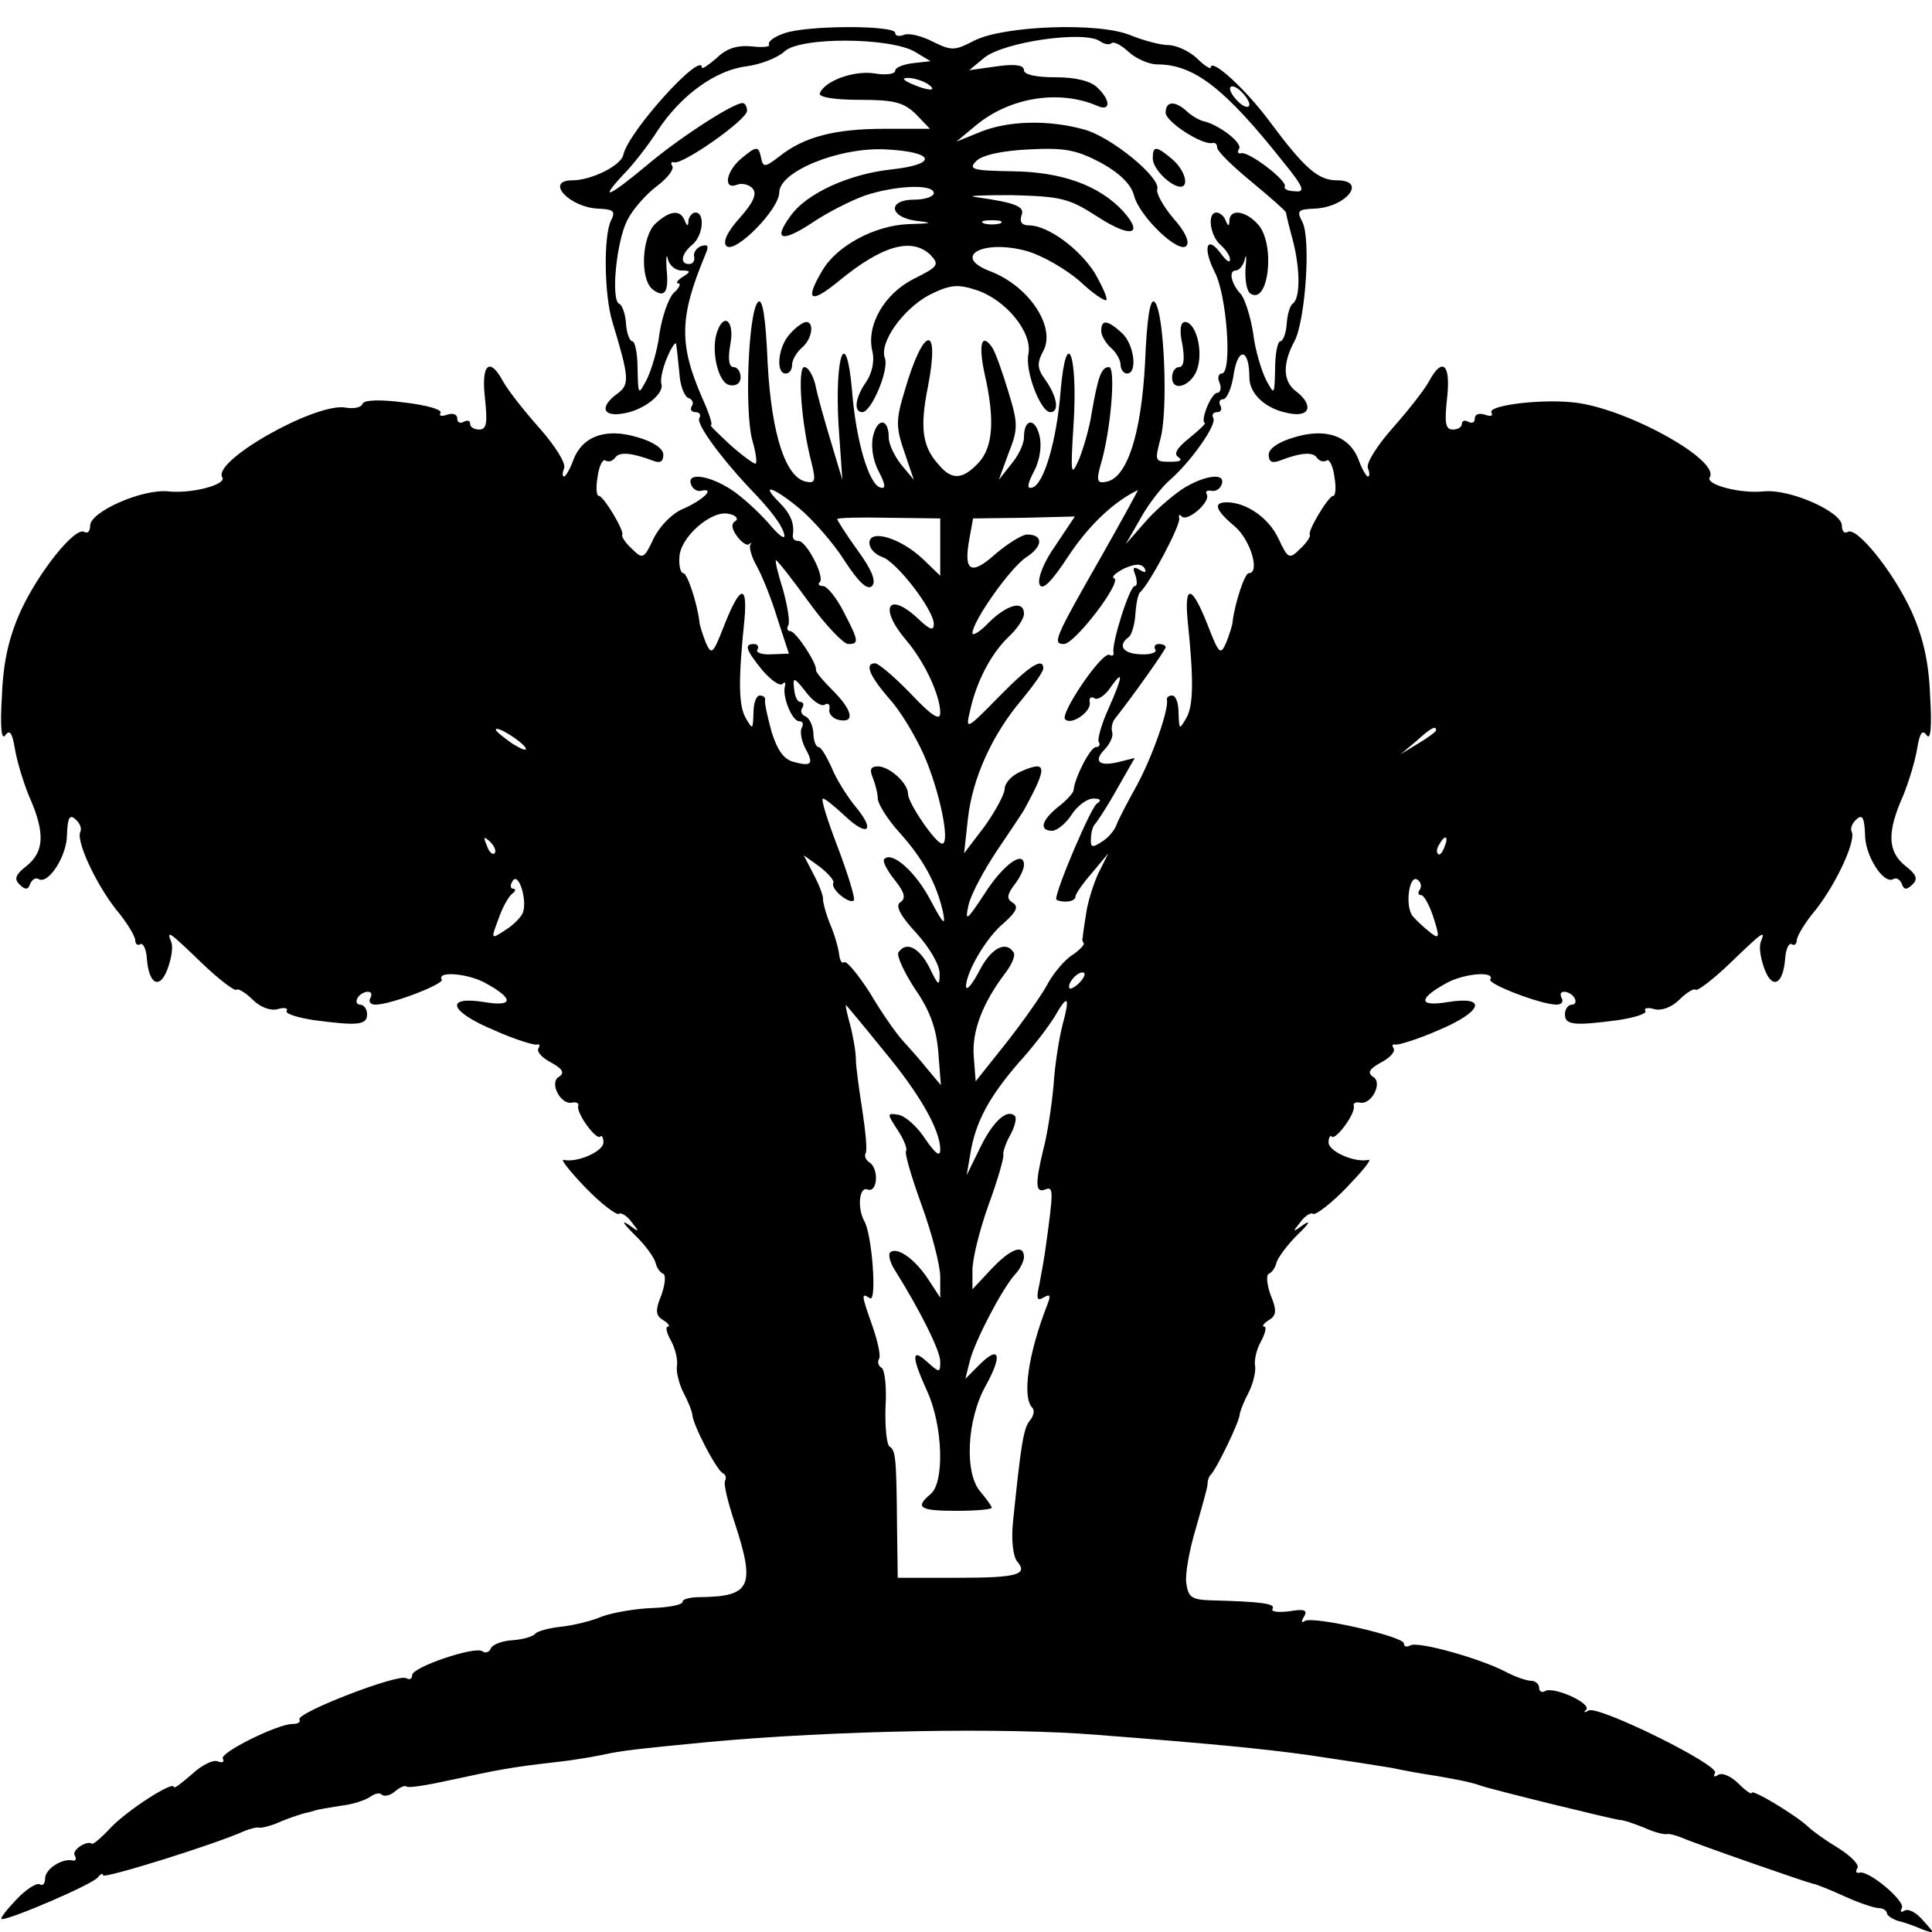 <?xml version="1.0" standalone="no"?>
<!DOCTYPE svg PUBLIC "-//W3C//DTD SVG 20010904//EN"
 "http://www.w3.org/TR/2001/REC-SVG-20010904/DTD/svg10.dtd">
<svg version="1.0" xmlns="http://www.w3.org/2000/svg"
 width="300pt" height="300pt" viewBox="0 0 300 300"
 preserveAspectRatio="xMidYMid meet">
<g transform="translate(0,300) scale(0.1,-0.1)"
fill="#000000" stroke="none">
<path d="M1217 2948 c-15 -5 -25 -13 -23 -17 3 -4 -10 -5 -27 -3 -22 2 -39 -3
-54 -18 -13 -11 -23 -18 -23 -15 0 27 -114 -99 -122 -135 -3 -17 -50 -40 -79
-40 -44 0 -5 -42 40 -44 24 -1 27 -4 20 -18 -12 -23 -11 -116 2 -158 26 -86
27 -97 8 -111 -28 -20 -24 -37 9 -31 32 5 64 31 59 46 -2 6 2 25 9 41 7 17 14
26 14 20 1 -5 3 -26 5 -45 1 -19 8 -36 14 -38 6 -2 9 -8 5 -13 -3 -5 0 -9 6
-9 6 0 9 -4 6 -9 -6 -8 32 -60 76 -107 36 -37 53 -60 56 -75 1 -8 -10 1 -25
19 -16 18 -41 41 -58 52 -34 22 -69 27 -62 8 2 -7 10 -12 16 -10 23 5 2 -15
-28 -28 -17 -7 -36 -26 -46 -46 -15 -32 -17 -33 -34 -16 -10 9 -16 19 -15 21
5 5 -29 61 -36 61 -4 0 -5 13 -2 30 2 16 8 28 12 25 5 -3 11 -1 15 4 6 10 26
8 58 -4 12 -5 17 -2 17 9 0 9 -15 20 -40 27 -49 15 -86 2 -100 -36 -5 -14 -12
-25 -14 -25 -3 0 -3 6 0 13 3 8 -15 36 -39 63 -24 27 -49 59 -56 72 -21 39
-34 26 -28 -26 4 -38 3 -49 -9 -49 -8 0 -14 4 -14 9 0 5 -4 6 -10 3 -5 -3 -10
-1 -10 5 0 7 -7 9 -16 6 -8 -3 -13 -2 -10 3 3 5 -22 12 -56 16 -38 5 -63 4
-65 -2 -2 -6 -14 -8 -26 -6 -45 9 -207 -82 -192 -108 8 -11 -46 -26 -84 -22
-41 4 -121 -32 -121 -53 0 -9 -4 -13 -9 -10 -14 9 -71 -62 -99 -123 -18 -40
-27 -78 -29 -131 -3 -47 -1 -70 5 -62 7 10 11 4 15 -20 3 -19 13 -52 22 -74
25 -56 24 -86 -3 -108 -18 -14 -21 -21 -11 -30 8 -8 13 -8 16 2 3 6 8 10 13 7
15 -9 44 36 44 69 1 26 4 32 13 24 7 -6 10 -14 8 -19 -8 -13 23 -80 55 -121
17 -20 30 -42 30 -48 0 -6 4 -9 8 -6 4 2 9 -7 10 -22 3 -41 20 -49 32 -17 6
16 9 34 6 42 -8 20 -4 17 48 -33 26 -25 50 -43 53 -41 2 3 14 -4 25 -15 12
-12 28 -18 39 -15 10 3 17 2 14 -3 -2 -4 16 -10 42 -14 68 -9 83 -8 83 9 0 8
-5 15 -11 15 -5 0 -7 5 -4 10 3 6 11 10 16 10 6 0 7 -4 4 -10 -3 -5 0 -10 8
-10 24 0 107 32 103 39 -8 13 37 10 65 -4 47 -25 48 -39 1 -31 -63 10 -54 -15
16 -44 31 -14 61 -23 65 -22 5 1 6 -1 3 -6 -3 -5 6 -15 20 -22 18 -10 21 -16
12 -22 -16 -9 3 -45 21 -40 6 1 10 -1 9 -5 -4 -11 28 -54 34 -48 2 3 5 -1 5
-9 0 -14 -41 -32 -62 -27 -5 1 10 -18 34 -43 24 -25 48 -43 52 -41 3 3 13 -3
20 -13 13 -16 12 -16 -6 -3 -11 7 -6 0 10 -16 17 -16 31 -36 33 -44 2 -8 7
-15 12 -17 4 -2 3 -16 -3 -33 -10 -24 -9 -32 3 -39 8 -5 11 -10 7 -10 -4 0 -2
-10 5 -22 7 -13 11 -31 9 -40 -1 -10 4 -28 10 -40 7 -13 13 -28 14 -34 0 -15
38 -88 48 -92 4 -2 5 -7 3 -11 -3 -4 4 -33 15 -66 32 -98 25 -114 -53 -115
-16 0 -28 -3 -28 -7 0 -5 -21 -9 -48 -10 -26 -1 -60 -7 -77 -13 -16 -7 -45
-14 -64 -16 -19 -2 -37 -7 -40 -11 -3 -4 -19 -9 -36 -10 -16 -1 -31 -7 -33
-13 -2 -5 -8 -8 -13 -4 -13 8 -109 -25 -109 -37 0 -6 -4 -8 -9 -5 -12 8 -172
-54 -166 -64 2 -4 -2 -7 -11 -7 -23 0 -114 -45 -108 -54 3 -5 -1 -7 -8 -4 -7
3 -25 -6 -40 -20 -16 -14 -28 -23 -28 -20 0 11 -74 -37 -99 -64 -13 -14 -26
-25 -28 -24 -8 6 -32 -10 -27 -18 3 -5 2 -9 -3 -8 -16 4 -43 -13 -43 -28 0 -8
-4 -12 -8 -9 -5 3 -22 -8 -37 -24 -16 -17 -26 -30 -22 -30 15 0 143 55 149 65
4 5 8 7 8 3 0 -6 174 48 220 69 8 3 18 6 22 5 4 -1 20 3 35 10 15 6 33 12 38
13 6 1 12 3 15 4 3 1 20 4 39 7 19 2 39 9 46 14 7 5 15 7 18 3 4 -3 13 -1 20
5 8 7 16 10 18 8 2 -3 33 2 69 10 74 16 94 20 165 28 28 3 61 9 75 12 23 5 45
8 160 19 195 18 460 23 605 11 180 -14 251 -21 325 -31 74 -11 93 -14 130 -20
19 -4 46 -9 60 -11 14 -2 34 -6 45 -8 11 -2 27 -6 35 -9 17 -6 200 -51 215
-53 6 0 23 -6 38 -12 15 -7 31 -11 35 -10 4 1 14 -2 22 -5 20 -9 192 -69 205
-72 6 -1 28 -10 50 -20 22 -10 46 -18 53 -18 6 0 12 -4 12 -8 0 -3 8 -9 18
-12 9 -2 26 -8 37 -13 20 -7 20 -7 1 14 -10 12 -23 19 -29 15 -5 -3 -7 -2 -4
4 7 10 -52 60 -66 55 -5 -1 -6 2 -3 7 4 5 -10 19 -29 31 -20 12 -41 27 -48 34
-18 17 -87 59 -87 52 0 -3 -9 3 -20 14 -12 12 -26 18 -32 14 -6 -4 -8 -3 -5 3
8 12 -181 105 -196 97 -7 -4 -9 -3 -4 1 9 10 -51 37 -64 29 -5 -3 -9 0 -9 5 0
6 -6 11 -12 11 -7 0 -25 6 -40 14 -40 21 -137 48 -148 41 -6 -3 -10 -2 -10 3
0 11 -141 43 -154 35 -5 -4 -6 -1 -1 7 6 10 0 12 -23 8 -17 -2 -29 -1 -26 4 5
8 -18 11 -96 13 -30 1 -35 5 -38 27 -2 14 5 52 15 85 9 32 18 63 18 68 0 6 2
12 5 15 9 9 45 83 45 94 1 6 7 21 14 34 6 12 11 30 10 40 -2 9 2 27 9 39 7 13
9 23 5 23 -4 0 -1 5 7 10 12 7 13 15 3 39 -6 17 -7 31 -3 33 5 2 10 9 12 17 2
8 17 28 33 44 17 16 21 23 10 16 -18 -13 -19 -13 -6 3 7 10 17 16 20 13 4 -2
28 16 52 41 24 25 40 44 34 43 -21 -5 -62 13 -62 27 0 8 3 12 5 9 6 -6 38 37
34 48 -1 4 3 6 9 5 18 -5 37 31 21 40 -9 6 -6 12 12 22 14 7 23 17 20 22 -3 5
-2 7 3 6 4 -1 34 8 66 22 69 29 78 54 15 44 -47 -8 -46 6 1 31 28 14 73 17 65
4 -4 -7 79 -39 103 -39 8 0 11 5 8 10 -3 6 -2 10 4 10 5 0 13 -4 16 -10 3 -5
1 -10 -4 -10 -6 0 -11 -7 -11 -15 0 -17 15 -18 83 -9 26 4 44 10 42 14 -3 5 4
6 14 3 11 -3 27 3 39 15 11 11 23 18 25 15 3 -2 27 16 53 41 52 50 56 53 48
33 -3 -8 0 -26 6 -42 12 -32 29 -24 32 17 1 15 6 24 10 22 4 -3 8 0 8 6 0 6
13 28 30 48 32 41 63 108 55 121 -2 5 1 13 8 19 9 8 12 2 13 -24 0 -33 29 -78
44 -69 5 3 10 -1 13 -7 3 -10 8 -10 16 -2 10 9 7 16 -11 30 -27 22 -28 52 -3
108 9 22 19 55 22 74 4 24 8 30 15 20 6 -8 8 15 5 62 -2 53 -11 91 -29 131
-28 61 -85 132 -99 123 -5 -3 -9 1 -9 10 0 21 -80 57 -121 53 -38 -4 -92 11
-84 22 15 26 -120 102 -203 115 -51 8 -144 -3 -136 -15 3 -5 -2 -6 -10 -3 -9
3 -16 1 -16 -6 0 -6 -4 -8 -10 -5 -5 3 -10 2 -10 -3 0 -5 -6 -9 -14 -9 -12 0
-13 11 -9 49 6 52 -7 65 -28 26 -7 -13 -32 -45 -56 -72 -24 -27 -42 -55 -39
-63 3 -7 3 -13 0 -13 -2 0 -9 11 -14 25 -14 38 -51 51 -100 36 -25 -7 -40 -18
-40 -27 0 -11 5 -14 18 -9 31 12 51 14 57 4 4 -5 10 -7 15 -4 4 3 10 -9 12
-25 3 -17 2 -30 -2 -30 -7 0 -41 -56 -36 -61 1 -2 -5 -12 -15 -21 -17 -17 -19
-16 -34 16 -15 32 -50 56 -80 56 -22 0 -18 -12 13 -38 24 -21 39 -72 21 -72
-6 0 -21 -44 -25 -75 0 -5 -5 -20 -10 -33 -9 -20 -11 -18 -29 28 -24 61 -36
64 -31 8 10 -96 9 -134 -2 -153 -11 -19 -11 -18 -12 8 0 15 -4 27 -10 27 -5 0
-9 -3 -8 -7 3 -15 -23 -89 -47 -133 -14 -25 -28 -52 -31 -60 -3 -9 -13 -21
-23 -27 -15 -10 -18 -9 -17 5 0 9 3 19 6 22 3 3 19 27 34 54 l28 49 -24 -6
c-32 -8 -41 1 -22 20 8 9 13 20 11 26 -2 7 0 16 5 22 27 34 78 106 78 110 0 3
-5 5 -11 5 -5 0 -8 -4 -5 -9 3 -4 -8 -8 -23 -7 -28 1 -36 14 -18 27 4 3 9 19
10 35 1 16 4 31 7 34 15 13 64 106 61 115 -1 6 0 7 4 3 9 -9 45 23 39 34 -3 5
0 7 7 6 6 -2 14 3 16 10 7 19 -28 14 -62 -8 -16 -11 -43 -34 -58 -52 l-29 -33
23 40 c12 22 33 49 46 60 33 29 73 86 67 96 -3 5 0 9 6 9 6 0 8 5 5 10 -3 6
-1 10 4 10 6 0 14 18 17 41 7 41 24 37 24 -7 0 -26 26 -50 63 -56 31 -6 37 13
10 34 -21 15 -22 43 -3 78 17 32 26 161 12 186 -9 17 -6 19 19 20 49 2 83 44
35 44 -29 0 -50 18 -105 92 -37 50 -91 99 -91 83 0 -3 -10 3 -22 15 -12 11
-32 20 -44 20 -12 0 -38 7 -58 15 -49 21 -198 15 -243 -8 -31 -16 -35 -16 -64
-2 -17 9 -37 14 -45 11 -8 -3 -14 -2 -14 3 0 12 -139 12 -173 -1z m509 -15 c4
3 15 -3 27 -14 11 -10 31 -19 44 -19 57 0 105 -37 196 -152 32 -39 34 -47 18
-45 -11 0 -18 4 -16 7 5 9 -57 56 -68 52 -5 -1 -6 2 -3 7 6 9 -32 38 -56 43
-7 2 -19 9 -26 16 -18 16 -32 15 -32 -3 0 -14 57 -51 73 -47 4 1 7 -2 7 -7 0
-6 24 -29 53 -53 29 -24 53 -45 54 -48 0 -3 5 -23 11 -45 11 -44 11 -87 0 -96
-5 -3 -9 -17 -10 -32 -1 -15 -6 -27 -10 -27 -4 0 -8 -19 -8 -42 -1 -42 -1 -42
-14 -18 -7 14 -17 46 -20 72 -4 26 -13 54 -19 61 -15 16 -20 37 -8 37 5 0 12
8 14 18 2 9 3 2 1 -15 -1 -18 2 -36 8 -39 28 -18 39 78 11 108 -19 21 -43 24
-44 6 0 -10 -2 -10 -6 0 -2 6 -9 12 -14 12 -15 0 -10 -36 6 -50 8 -7 15 -17
15 -23 0 -6 -6 -2 -14 9 -22 30 -29 10 -10 -28 19 -35 28 -158 11 -158 -5 0
-7 -7 -3 -15 3 -8 1 -15 -4 -15 -9 0 -27 -44 -19 -47 2 0 -9 -11 -24 -23 -20
-16 -25 -25 -17 -30 7 -5 2 -7 -13 -7 -24 0 -24 1 -15 36 12 43 6 197 -9 212
-7 7 -12 -23 -15 -95 -6 -111 -28 -178 -60 -184 -14 -3 -16 1 -9 26 16 53 24
152 13 152 -12 0 -17 -15 -27 -72 -3 -21 -12 -52 -19 -70 -13 -30 -14 -26 -9
53 7 109 -11 155 -20 53 -6 -78 -26 -146 -44 -151 -9 -3 -8 5 3 26 9 17 12 40
8 55 -7 28 -24 26 -24 -3 0 -11 -9 -29 -20 -42 l-19 -24 15 41 c15 38 15 46 0
95 -9 30 -20 61 -25 69 -17 25 -22 5 -12 -41 16 -70 13 -113 -9 -137 -25 -27
-42 -28 -62 -4 -26 28 -30 58 -17 122 19 99 -7 94 -36 -6 -14 -46 -14 -57 -1
-95 l15 -44 -20 24 c-10 13 -19 31 -19 42 0 29 -17 31 -24 3 -4 -15 -1 -38 8
-55 11 -21 12 -29 3 -26 -18 5 -38 73 -44 151 -9 102 -27 56 -21 -53 l6 -86
-18 60 c-10 33 -21 72 -24 88 -4 15 -11 27 -17 27 -11 0 -5 -87 11 -148 7 -28
6 -33 -8 -30 -32 6 -54 73 -60 184 -3 72 -8 102 -15 95 -15 -15 -21 -169 -9
-214 6 -20 8 -37 5 -37 -3 0 -21 13 -40 30 -18 17 -32 30 -29 30 3 0 -3 19
-14 43 -36 83 -35 125 5 221 6 14 5 17 -6 14 -8 -3 -13 -11 -11 -17 1 -6 -2
-11 -8 -11 -15 0 -12 16 5 30 17 14 20 50 5 50 -5 0 -10 -6 -11 -12 0 -10 -2
-10 -6 0 -7 17 -23 15 -45 -5 -21 -19 -25 -85 -5 -102 19 -15 26 -5 22 32 -1
18 0 24 2 15 2 -10 12 -18 21 -18 15 0 15 -2 2 -10 -8 -5 -11 -10 -7 -10 5 0
2 -7 -7 -15 -8 -8 -18 -37 -22 -63 -3 -26 -13 -58 -20 -72 -13 -24 -13 -24
-14 18 0 23 -4 42 -8 42 -4 0 -9 12 -10 28 -1 15 -6 28 -10 30 -14 4 -5 97 12
130 9 18 30 41 46 53 16 12 27 26 24 31 -3 5 -2 7 3 6 13 -4 113 66 113 80 0
6 -3 12 -7 12 -15 0 -101 -56 -149 -97 -59 -49 -75 -56 -36 -14 15 15 39 46
53 68 36 55 90 94 138 100 22 3 48 13 59 23 24 23 163 22 202 0 l25 -15 -27
-3 c-16 -2 -28 -7 -28 -12 0 -5 -15 -7 -32 -4 -33 5 -78 -12 -85 -31 -2 -6 23
-10 62 -10 54 0 68 -4 87 -22 l22 -23 -70 0 c-77 0 -125 -12 -164 -43 -22 -17
-25 -17 -28 -3 -4 20 -7 20 -32 -1 -23 -20 -27 -48 -6 -40 7 3 18 1 24 -5 8
-8 3 -21 -19 -46 -20 -22 -27 -38 -21 -44 13 -13 82 57 82 83 0 33 94 71 166
67 76 -4 81 -23 9 -31 -66 -7 -133 -37 -158 -73 -27 -37 -13 -41 34 -10 22 15
59 34 81 42 47 16 108 19 108 4 0 -5 -13 -10 -30 -10 -42 0 -40 -27 3 -33 27
-3 25 -4 -12 -5 -53 -2 -112 -34 -134 -72 -28 -47 -19 -53 26 -16 67 55 113
68 142 40 14 -15 12 -18 -26 -37 -46 -23 -75 -73 -64 -114 3 -14 -1 -33 -10
-46 -17 -24 -20 -47 -6 -47 14 0 42 66 35 84 -9 24 28 76 69 98 32 16 44 17
72 8 47 -15 88 -66 82 -99 -6 -27 19 -91 34 -91 14 0 11 23 -7 49 -14 19 -14
27 -4 46 20 37 -22 101 -83 124 -60 23 -10 50 58 31 24 -7 60 -28 81 -46 20
-19 39 -32 42 -30 2 3 -6 21 -18 42 -24 38 -73 74 -102 74 -11 0 -15 5 -12 15
6 14 -7 20 -71 29 -16 2 8 3 55 3 79 -2 90 -5 135 -34 51 -33 72 -28 39 9 -37
40 -95 61 -171 62 -63 1 -70 3 -57 16 9 9 39 16 82 18 56 3 74 -1 112 -21 29
-16 47 -34 51 -51 9 -33 69 -90 81 -78 6 6 -2 23 -20 43 -16 19 -27 39 -25 45
6 18 -72 82 -114 93 -54 15 -117 14 -161 -4 l-37 -15 30 25 c53 44 129 56 188
31 21 -10 23 7 1 28 -10 10 -33 16 -65 16 -30 0 -49 4 -49 11 0 8 -14 10 -42
6 l-43 -6 23 19 c30 25 156 43 180 26 7 -5 15 -6 18 -3z m-286 -63 c18 -12 2
-12 -25 0 -13 6 -15 9 -5 9 8 0 22 -4 30 -9z m500 -32 c0 -6 -7 -5 -15 2 -8 7
-15 17 -15 22 0 6 7 5 15 -2 8 -7 15 -17 15 -22z m-387 -185 c-7 -2 -19 -2
-25 0 -7 3 -2 5 12 5 14 0 19 -2 13 -5z m-311 -443 c20 -17 52 -53 69 -80 22
-34 36 -47 43 -40 7 7 0 25 -22 55 -18 25 -32 47 -32 49 0 2 36 3 80 2 l80 -1
0 -44 0 -45 -27 26 c-35 33 -83 47 -83 25 0 -9 9 -18 20 -22 22 -7 80 -82 80
-104 0 -11 -6 -9 -23 7 -47 45 -64 20 -20 -32 29 -34 53 -86 53 -113 0 -13
-13 -5 -46 30 -25 26 -50 47 -55 47 -17 0 -9 -19 21 -54 17 -18 41 -58 54 -87
25 -56 42 -139 29 -139 -10 0 -53 63 -53 77 0 17 -29 43 -47 43 -11 0 -13 -5
-8 -17 4 -10 8 -25 8 -33 0 -8 15 -32 33 -52 38 -42 58 -80 68 -123 5 -24 1
-21 -19 17 -23 44 -60 77 -72 64 -3 -3 4 -17 16 -32 16 -20 18 -29 9 -35 -8
-5 -1 -20 25 -48 21 -23 37 -51 36 -64 0 -19 -2 -18 -16 11 -16 31 -36 41 -48
23 -3 -5 9 -31 26 -57 23 -33 33 -61 36 -98 l4 -51 -21 25 c-11 14 -29 34 -39
45 -10 11 -33 44 -50 73 -18 28 -36 50 -40 48 -4 -3 -7 3 -8 12 -1 9 -7 31
-14 47 -7 17 -11 34 -11 38 1 4 -5 21 -14 38 l-16 31 25 -18 c14 -11 23 -22
21 -25 -5 -9 25 -34 32 -27 2 3 -9 40 -25 82 -16 42 -27 76 -23 76 3 0 18 -12
34 -27 36 -34 48 -23 16 15 -13 16 -30 43 -37 61 -8 17 -16 31 -20 31 -4 0 -8
10 -8 22 -1 13 -7 24 -13 26 -5 2 -8 8 -4 13 3 5 1 9 -3 9 -5 0 -9 9 -10 21
-2 18 0 18 18 -5 11 -15 25 -24 30 -20 5 3 8 0 7 -7 -2 -7 5 -15 15 -17 25 -5
21 15 -10 46 -15 15 -27 29 -26 32 2 9 -31 60 -40 60 -4 0 -6 4 -3 9 3 5 -1
29 -8 55 -8 25 -13 46 -11 46 2 0 25 -29 51 -65 26 -36 54 -65 61 -65 17 0 17
4 -7 50 -11 22 -26 40 -32 40 -6 0 -9 3 -5 6 8 9 -21 64 -33 64 -6 0 -9 3 -9
8 3 19 -3 34 -21 52 -31 31 -9 24 32 -10z m467 -76 c-72 -126 -75 -134 -57
-134 17 0 91 97 78 102 -5 2 2 8 15 15 18 8 27 8 32 1 4 -7 1 -8 -7 -3 -10 6
-12 4 -7 -8 3 -10 3 -17 -1 -17 -8 0 -36 -89 -33 -103 1 -5 -2 -6 -6 -4 -11 7
-78 -92 -69 -100 10 -10 42 13 38 27 -1 6 2 9 7 6 5 -4 17 4 25 16 21 30 20
19 -3 -33 -11 -24 -17 -47 -15 -51 3 -4 1 -8 -4 -8 -9 0 -33 -47 -35 -67 0 -4
-11 -16 -24 -26 -26 -21 -30 -37 -9 -37 7 0 21 11 30 25 9 14 24 25 34 25 11
0 13 -3 5 -8 -9 -6 -63 -132 -63 -148 0 -2 7 -4 15 -4 8 0 15 3 15 8 0 4 12
21 26 37 l25 30 -16 -32 c-8 -18 -17 -47 -19 -65 -3 -18 -5 -34 -5 -35 -1 -2
0 -5 2 -8 1 -2 -8 -12 -21 -20 -12 -9 -29 -30 -37 -46 -9 -16 -37 -56 -63 -89
l-47 -59 -3 39 c-3 39 14 83 49 129 10 13 16 27 13 32 -12 19 -35 7 -53 -28
-11 -21 -20 -32 -21 -25 0 22 31 76 59 99 19 17 23 25 14 31 -10 6 -10 12 2
28 8 10 15 24 15 31 0 24 -33 0 -62 -46 -27 -41 -30 -43 -24 -16 4 17 24 54
44 84 20 30 40 59 43 65 36 66 35 76 -6 58 -14 -6 -25 -18 -25 -27 0 -8 -14
-34 -31 -58 l-32 -42 6 54 c7 63 38 131 84 185 18 22 33 43 33 48 0 18 -21 5
-69 -44 -50 -51 -52 -52 -45 -23 10 47 33 90 60 116 13 12 24 28 24 36 0 21
-25 15 -54 -13 -14 -15 -26 -22 -26 -17 0 18 59 102 84 118 26 17 26 35 1 35
-8 0 -30 -14 -49 -30 -38 -34 -50 -28 -41 22 l6 33 79 1 79 2 -30 -45 c-18
-25 -28 -51 -25 -60 4 -11 18 2 46 45 32 48 71 84 107 101 1 1 -25 -47 -58
-105z m-567 57 c-7 -4 -6 -12 2 -23 7 -10 16 -16 19 -13 4 3 5 2 2 -1 -2 -4 2
-19 10 -33 8 -14 23 -51 32 -81 l18 -55 -27 -1 c-15 -1 -25 3 -22 7 3 5 0 9
-5 9 -16 0 -13 -9 13 -41 13 -15 27 -25 31 -21 4 4 5 2 4 -3 -5 -16 11 -55 22
-55 6 0 7 -4 4 -10 -3 -5 -1 -19 5 -31 14 -25 11 -30 -18 -22 -15 4 -25 18
-34 47 -6 22 -11 44 -10 49 1 4 -3 7 -8 7 -6 0 -10 -12 -10 -27 -1 -26 -1 -27
-12 -8 -11 19 -12 57 -2 153 5 56 -7 53 -31 -8 -18 -46 -20 -48 -29 -28 -5 13
-10 28 -10 33 -4 31 -19 75 -25 75 -4 0 -7 11 -6 24 0 31 50 75 77 68 11 -2
15 -8 10 -11z m-326 -352 c3 -6 -5 -3 -20 6 -14 10 -26 19 -26 22 0 7 39 -17
46 -28z m1414 27 c0 -2 -12 -11 -27 -20 l-28 -17 24 20 c23 21 31 25 31 17z
m-1462 -191 c-3 -3 -9 2 -12 12 -6 14 -5 15 5 6 7 -7 10 -15 7 -18z m1475 10
c-3 -9 -8 -14 -10 -11 -3 3 -2 9 2 15 9 16 15 13 8 -4z m-1431 -102 c-2 -6
-14 -19 -27 -27 -23 -15 -23 -15 -11 17 6 18 16 35 21 39 6 4 6 8 2 8 -5 0 -5
6 -1 12 9 15 23 -29 16 -49z m1393 36 c-4 -5 -3 -9 2 -9 4 0 13 -16 19 -35 10
-31 9 -34 -5 -23 -9 7 -21 18 -27 25 -13 15 -6 66 7 57 5 -3 7 -10 4 -15z
m-527 -143 c-7 -8 -15 -12 -17 -11 -5 6 10 25 20 25 5 0 4 -6 -3 -14z m-28
-67 c-5 -19 -12 -61 -14 -94 -3 -33 -10 -78 -16 -100 -13 -54 -12 -68 3 -62
13 5 13 -1 1 -88 -2 -16 -7 -43 -10 -59 -5 -22 -4 -27 6 -21 10 6 12 4 7 -9
-31 -79 -40 -146 -24 -162 4 -4 2 -13 -4 -20 -10 -12 -14 -40 -26 -157 -3 -27
0 -53 6 -61 18 -21 2 -26 -93 -26 l-92 0 -1 72 c-1 115 -2 126 -12 132 -4 3
-7 30 -6 61 2 30 -1 58 -6 61 -5 3 -7 9 -4 14 3 4 -2 27 -10 50 -18 51 -18 53
-4 44 11 -6 3 100 -9 120 -11 20 -8 54 5 49 16 -6 18 33 3 42 -6 4 -8 10 -6
14 3 4 0 34 -5 67 -5 32 -10 68 -10 79 0 11 -4 35 -9 54 -5 18 -8 32 -6 30 2
-2 28 -33 57 -69 56 -67 89 -124 89 -155 0 -12 -7 -7 -23 16 -12 19 -31 36
-42 38 -18 3 -18 2 -1 -24 10 -15 15 -29 13 -32 -3 -2 8 -40 24 -84 16 -44 29
-94 29 -112 l0 -32 -19 29 c-21 32 -49 51 -59 41 -3 -3 0 -16 8 -28 37 -59 70
-124 70 -141 0 -18 -1 -18 -20 -1 -25 23 -25 9 0 -46 24 -53 27 -141 5 -159
-25 -21 -17 -26 40 -26 30 0 55 2 55 5 0 2 -8 13 -17 24 -26 28 -22 113 8 166
26 47 21 63 -10 32 l-22 -22 7 28 c8 31 49 110 70 134 8 8 14 21 14 27 0 21
-21 13 -51 -19 l-29 -31 0 30 c0 17 11 62 25 101 14 38 24 73 23 78 -1 4 4 19
11 31 7 13 10 26 7 29 -12 12 -34 -8 -54 -49 l-21 -43 6 35 c8 48 29 87 75
140 22 24 47 57 56 72 20 35 24 31 12 -13z"/>
<path d="M1790 2754 c0 -16 27 -43 43 -44 14 0 7 26 -13 43 -25 21 -30 21 -30
1z"/>
<path d="M1114 2486 c-11 -29 1 -81 19 -84 10 -2 17 3 17 12 0 9 -5 16 -11 16
-7 0 -9 12 -5 35 7 35 -9 51 -20 21z"/>
<path d="M1227 2482 c-19 -20 -23 -62 -7 -62 6 0 10 6 10 14 0 7 7 19 15 26
16 13 20 40 7 40 -5 0 -16 -8 -25 -18z"/>
<path d="M1710 2486 c0 -7 7 -19 15 -26 8 -7 15 -19 15 -26 0 -8 5 -14 10 -14
17 0 11 46 -8 63 -23 21 -32 21 -32 3z"/>
<path d="M1836 2465 c4 -23 2 -35 -5 -35 -6 0 -11 -7 -11 -16 0 -25 33 -12 40
16 8 29 -4 70 -20 70 -7 0 -9 -13 -4 -35z"/>
</g>
</svg>
